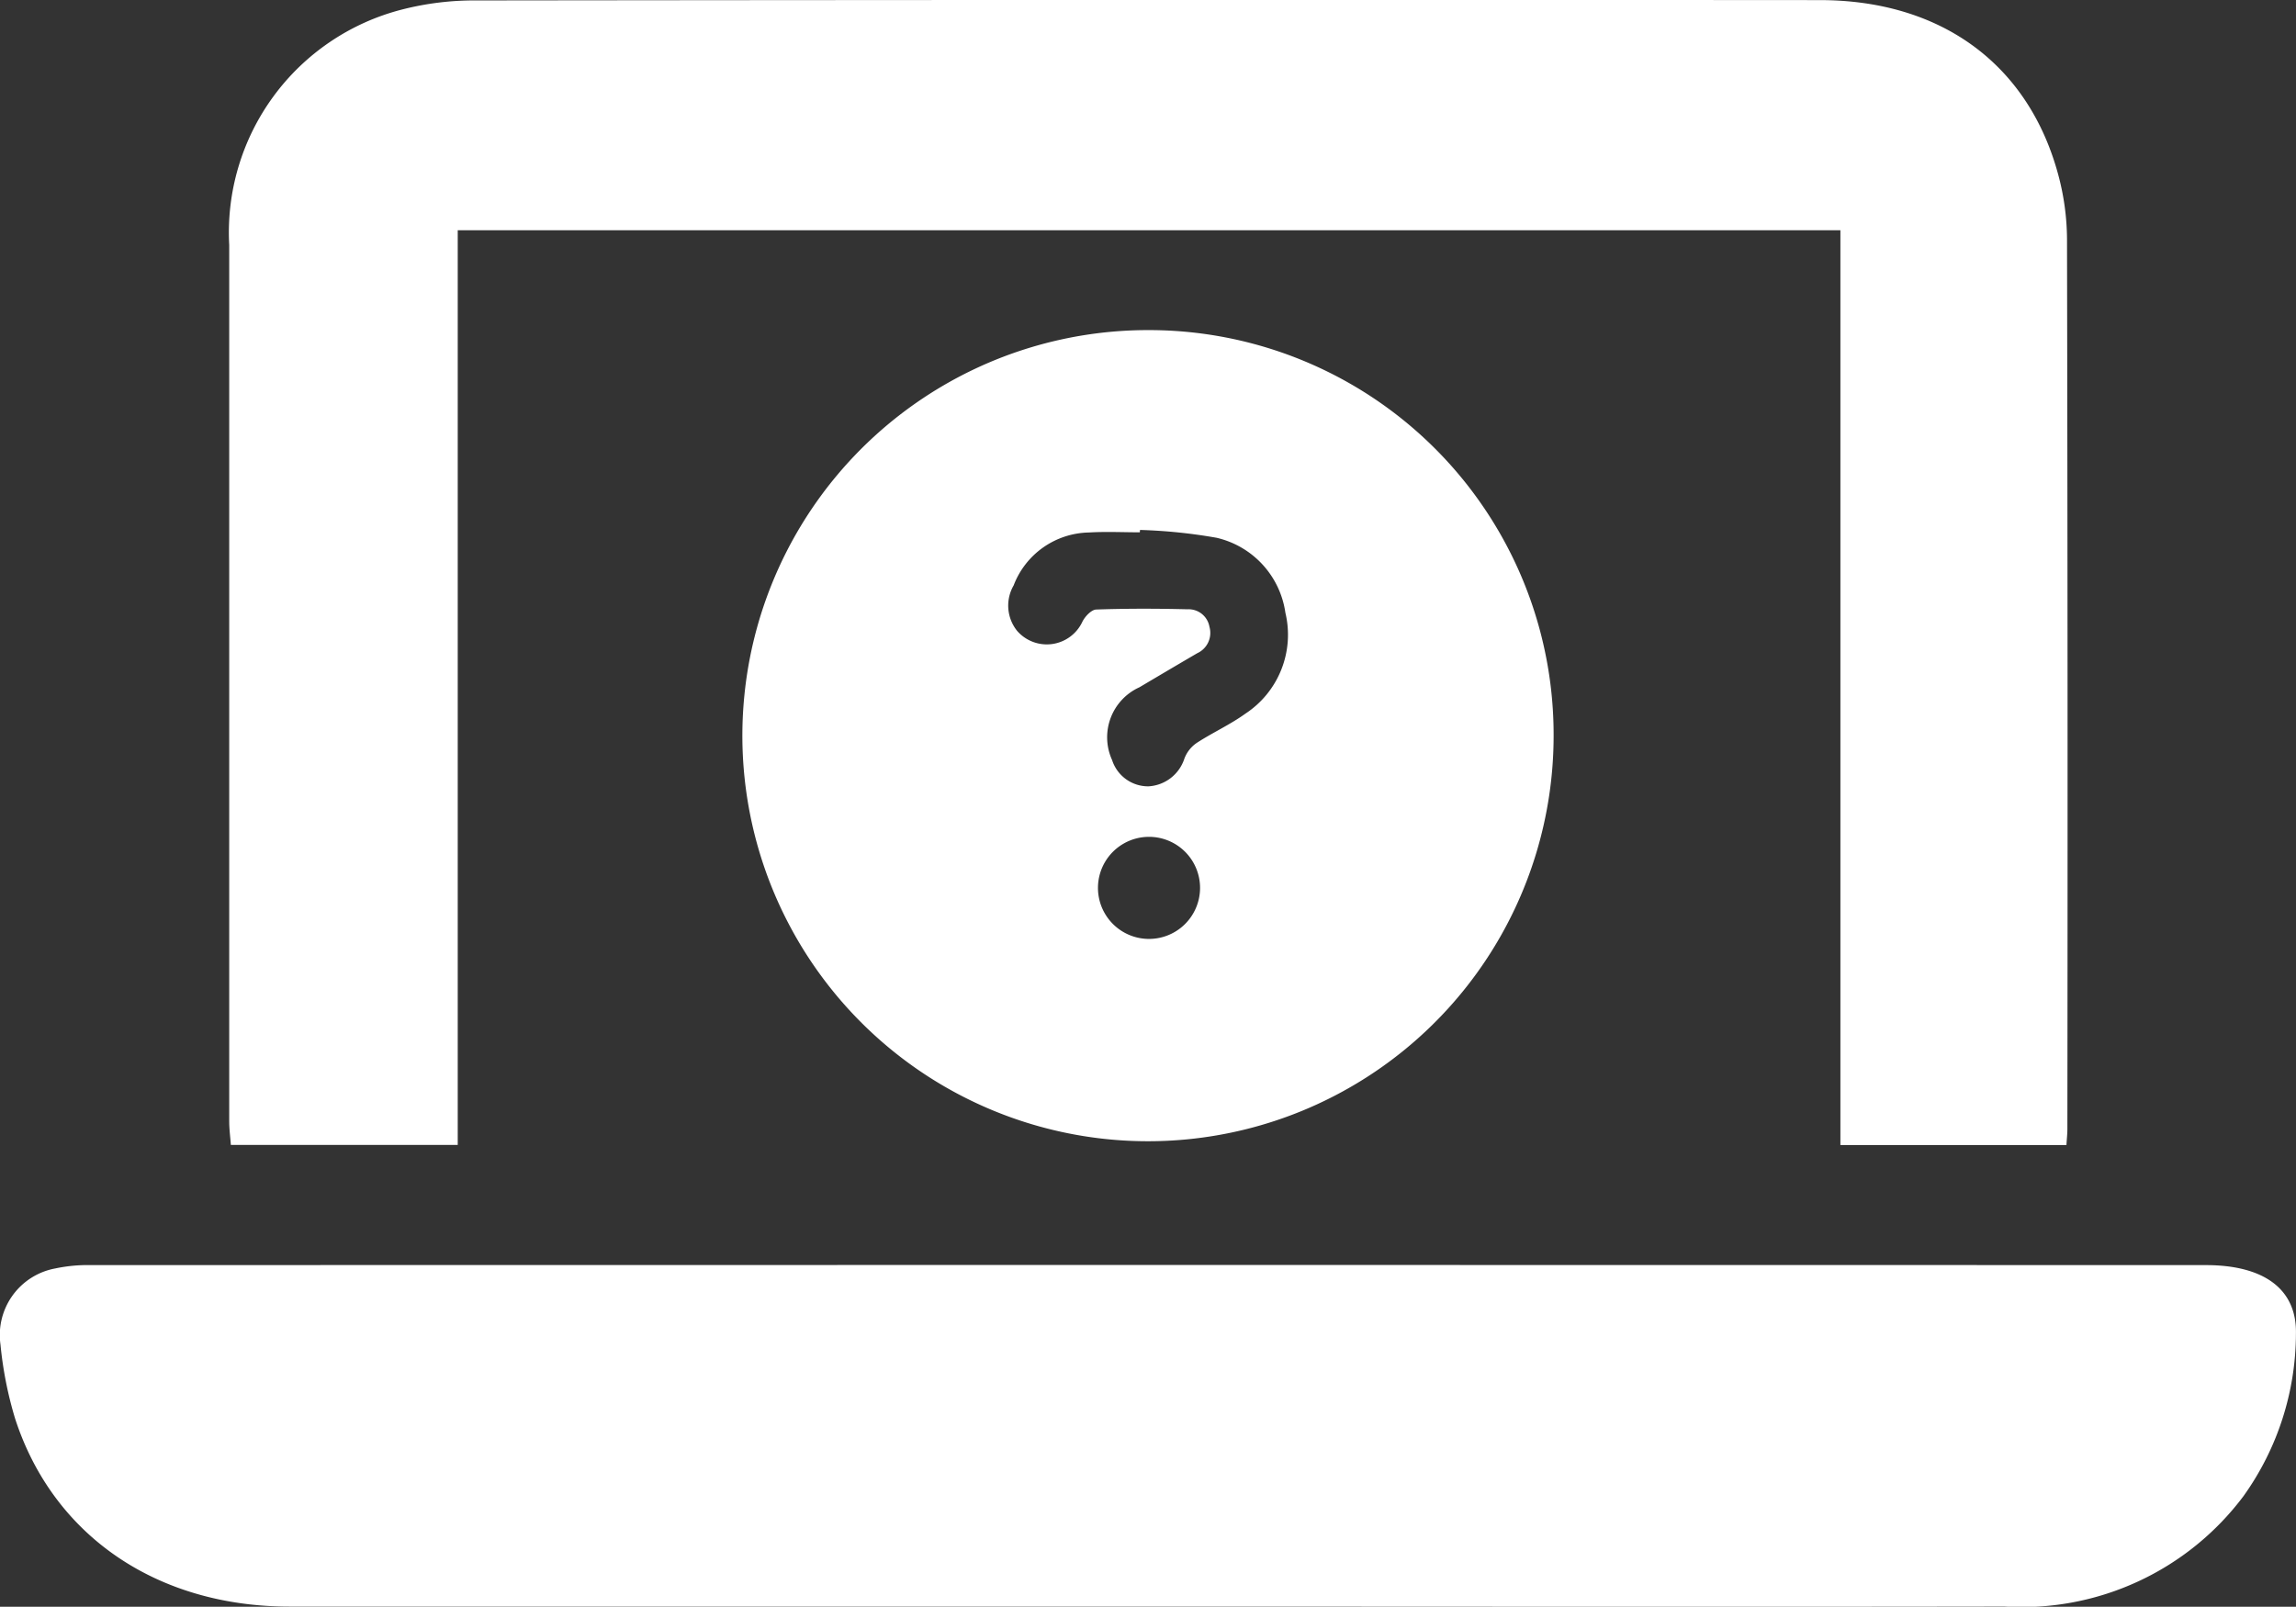 <svg id="Group_842" data-name="Group 842" xmlns="http://www.w3.org/2000/svg" width="68.684" height="48.071" viewBox="0 0 68.684 48.071">
  <rect x="0" y="0" width="68.684" height="48.071" fill="#333333" stroke="none"/>
  <path id="Path_4" data-name="Path 4" d="M489.531,145.084a12.134,12.134,0,1,1-12.1-12.137A12.107,12.107,0,0,1,489.531,145.084Zm-12.373-6.158-.006.071c-.506,0-1.014-.026-1.518.005a2.461,2.461,0,0,0-2.256,1.583,1.206,1.206,0,0,0,.1,1.356,1.175,1.175,0,0,0,1.959-.275c.079-.155.267-.354.411-.359.91-.032,1.822-.03,2.732-.007a.632.632,0,0,1,.655.523.667.667,0,0,1-.363.79c-.578.337-1.155.679-1.731,1.02a1.642,1.642,0,0,0-.818,2.178,1.133,1.133,0,0,0,1.087.786,1.2,1.2,0,0,0,1.073-.822.986.986,0,0,1,.364-.472c.475-.311,1-.547,1.46-.878a2.826,2.826,0,0,0,1.2-3.021,2.693,2.693,0,0,0-2.06-2.244A15.754,15.754,0,0,0,477.159,138.926Zm.216,12.235a1.527,1.527,0,1,0,.039-3.053,1.527,1.527,0,0,0-.039,3.053Z" transform="translate(-443.055 -123.071)" fill="#fff"/>
  <g id="Group_5" data-name="Group 5" transform="translate(0 0)">
    <path id="Path_5" data-name="Path 5" d="M426.231,110.334V137.7h-6.787c-.016-.226-.049-.469-.049-.712q0-13.1,0-26.208a6.887,6.887,0,0,1,5.169-7.049,8.677,8.677,0,0,1,2.231-.272q20.09-.024,40.18-.01c3.6,0,6.214,1.889,7.121,5.175a7.561,7.561,0,0,1,.276,1.978q.027,13.313.011,26.626c0,.137-.016.274-.028.475h-6.762V110.334Z" transform="translate(-412.538 -103.446)" fill="#fff"/>
    <path id="Path_6" data-name="Path 6" d="M433.2,226.716q-12.8,0-25.605,0c-3.983,0-7.087-2.128-8.22-5.634a11.45,11.45,0,0,1-.435-2.208,2.026,2.026,0,0,1,1.639-2.275,4.675,4.675,0,0,1,1.076-.1q31.63-.007,63.26,0c1.724,0,2.726.708,2.693,2.062a8.381,8.381,0,0,1-1.572,4.854,8.293,8.293,0,0,1-7.146,3.3C450.328,226.729,441.765,226.716,433.2,226.716Z" transform="translate(-398.926 -178.649)" fill="#fff"/>
  </g>
</svg>

